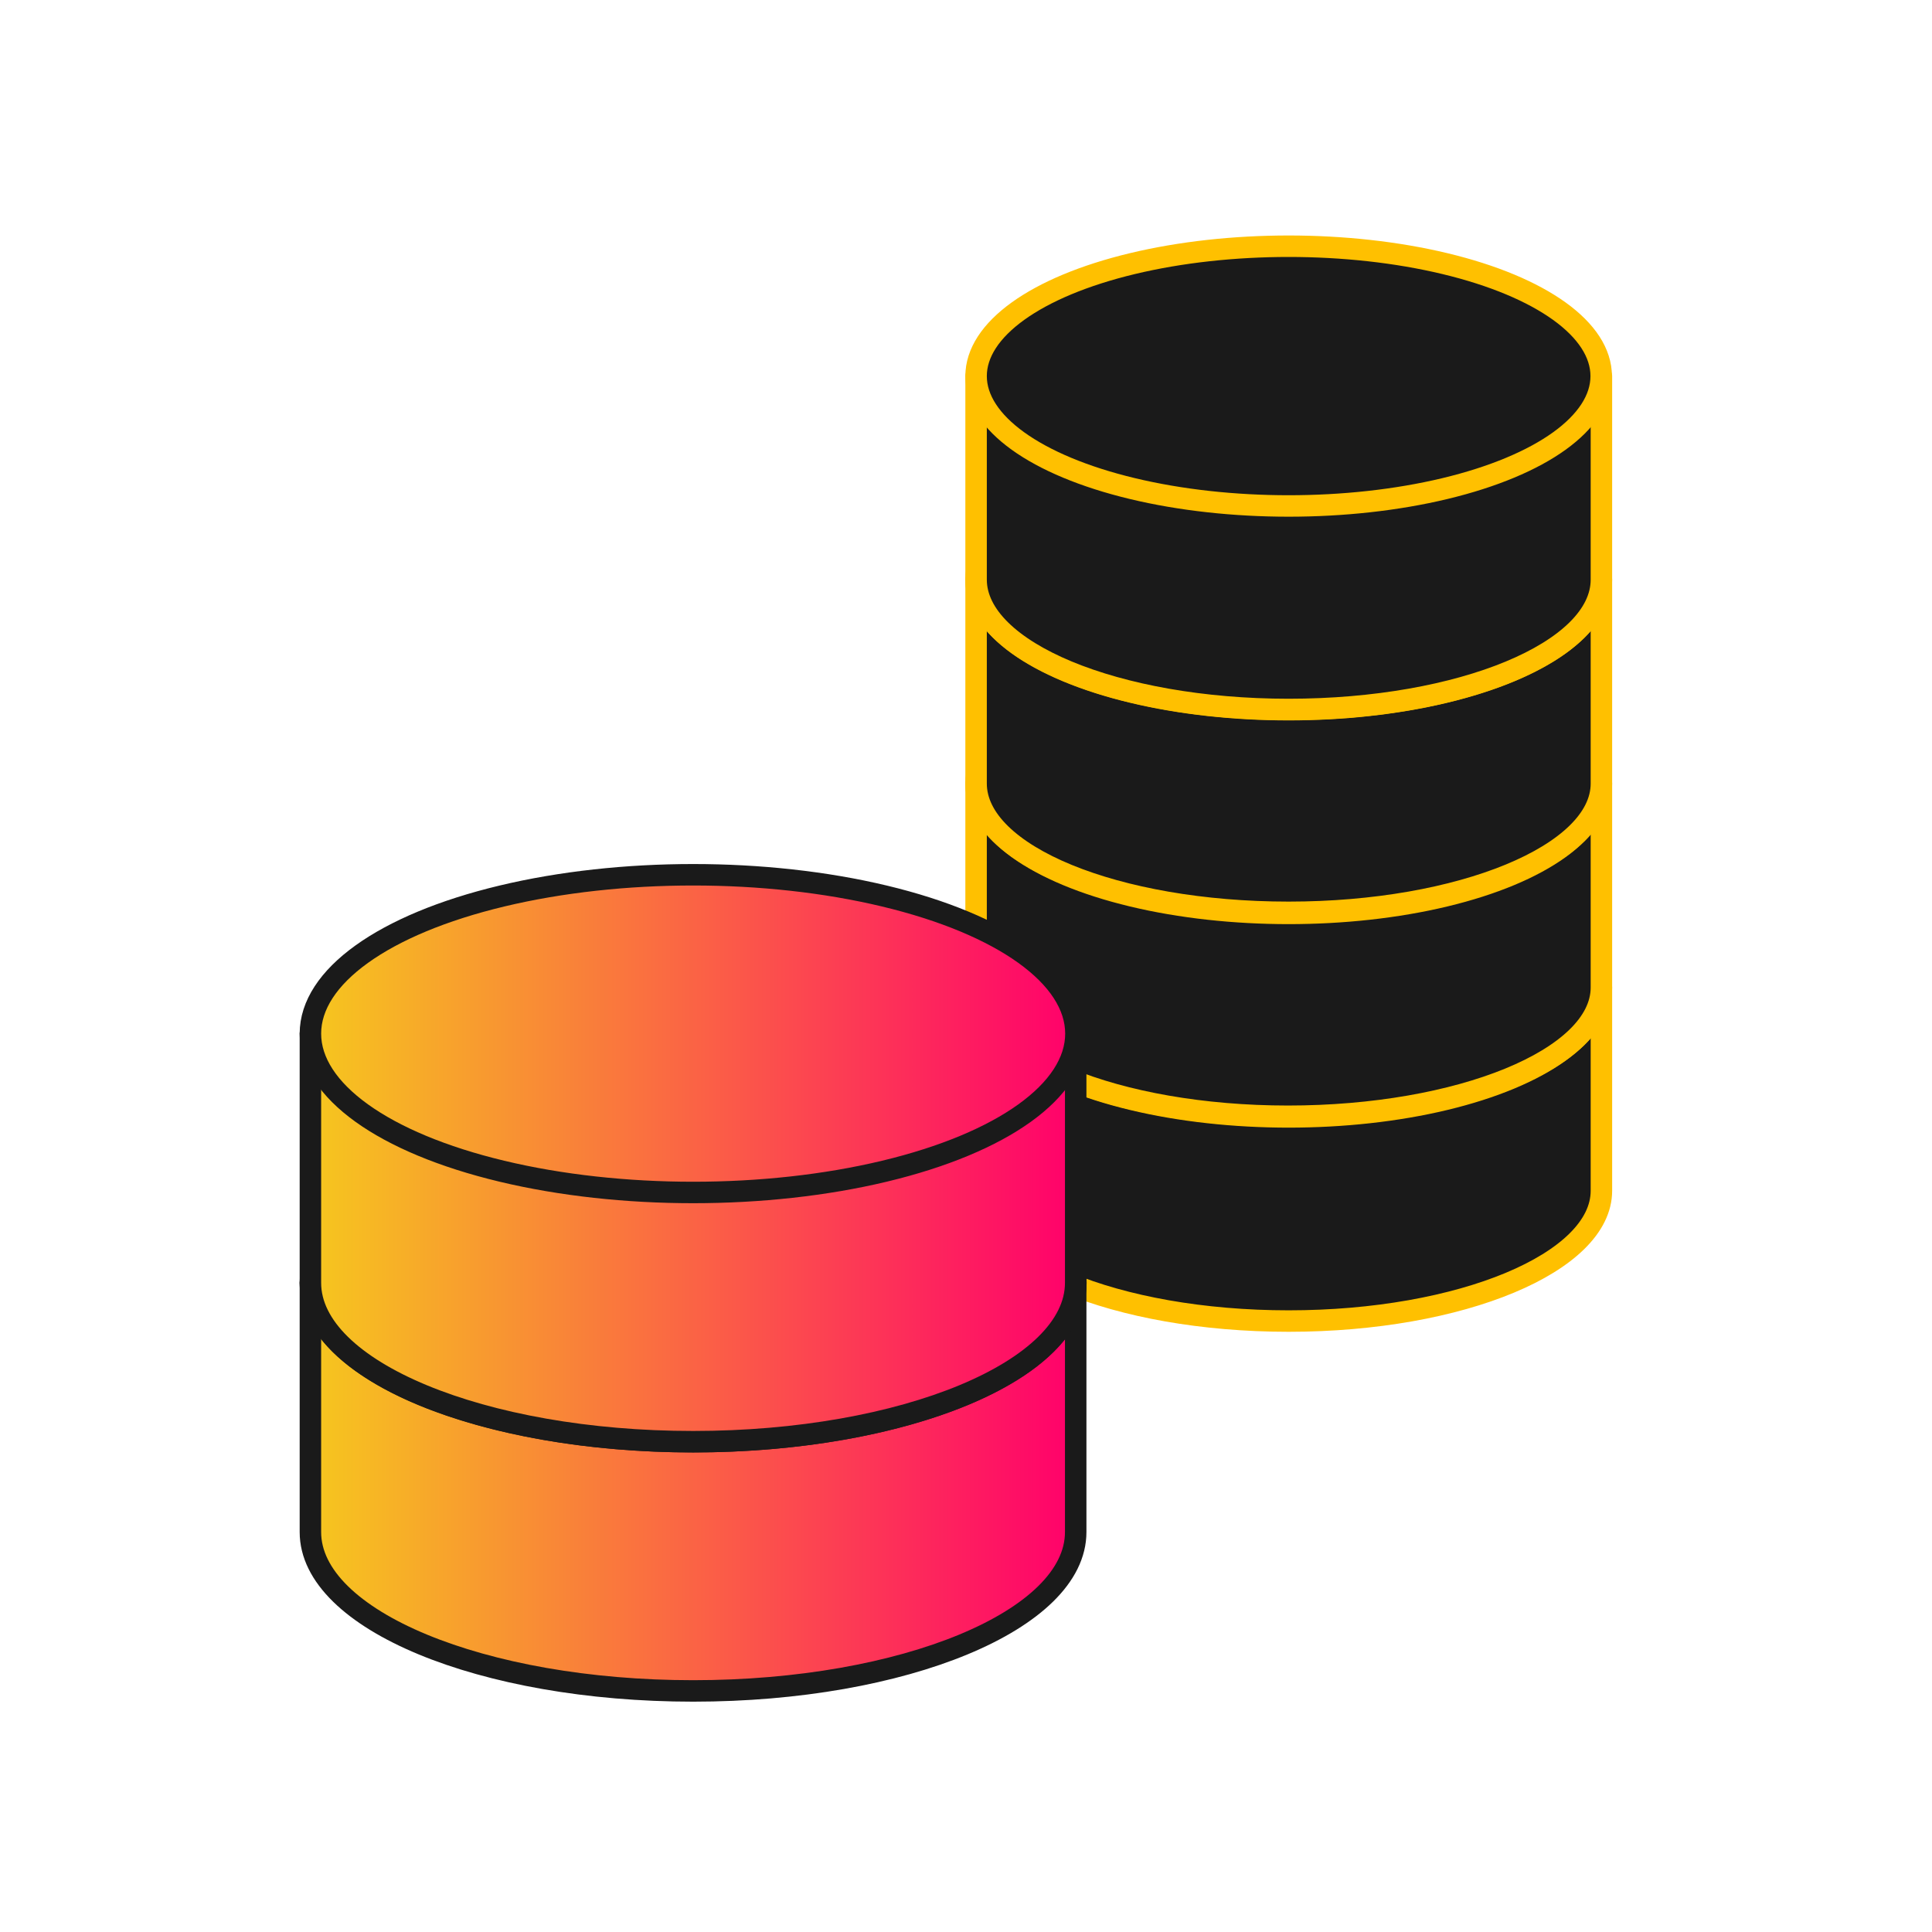 <?xml version="1.0" encoding="UTF-8"?> <svg xmlns="http://www.w3.org/2000/svg" xmlns:xlink="http://www.w3.org/1999/xlink" viewBox="0 0 90 90"> <defs> <style>.cls-1{fill:none;}.cls-2{fill:#1a1a1a;stroke:#ffc000;}.cls-2,.cls-3,.cls-4,.cls-5,.cls-6{stroke-linecap:round;stroke-linejoin:round;}.cls-3,.cls-4,.cls-5,.cls-6{stroke:#1a1a1a;}.cls-3{fill:url(#linear-gradient);}.cls-4{fill:url(#linear-gradient-2);}.cls-5{fill:url(#linear-gradient-3);}.cls-6{fill:url(#linear-gradient-4);}</style> <linearGradient id="linear-gradient" x1="14.46" y1="69.26" x2="50.11" y2="69.26" gradientUnits="userSpaceOnUse"> <stop offset="0" stop-color="#f6c71e"></stop> <stop offset="1" stop-color="#ff006b"></stop> </linearGradient> <linearGradient id="linear-gradient-2" x1="14.46" y1="59.76" x2="50.11" y2="59.76" xlink:href="#linear-gradient"></linearGradient> <linearGradient id="linear-gradient-3" x1="14.46" y1="57.65" x2="50.11" y2="57.65" xlink:href="#linear-gradient"></linearGradient> <linearGradient id="linear-gradient-4" x1="14.46" y1="48.15" x2="50.11" y2="48.15" xlink:href="#linear-gradient"></linearGradient> </defs> <g id="Layer_2" data-name="Layer 2"> <g id="Layer_1-2" data-name="Layer 1"> <rect class="cls-1" width="90" height="90"></rect> <path class="cls-2" d="M45.47,46v9.49c0,3.34,6.52,6.05,14.56,6.05S74.6,58.81,74.6,55.47V46"></path> <ellipse class="cls-2" cx="60.03" cy="45.98" rx="14.56" ry="6.05"></ellipse> <path class="cls-2" d="M45.47,36.5V46C45.47,49.32,52,52,60,52S74.6,49.32,74.6,46V36.5"></path> <ellipse class="cls-2" cx="60.03" cy="36.5" rx="14.56" ry="6.05"></ellipse> <path class="cls-2" d="M45.47,27V36.5c0,3.34,6.52,6,14.56,6s14.57-2.7,14.57-6V27"></path> <ellipse class="cls-2" cx="60.03" cy="27.01" rx="14.56" ry="6.05"></ellipse> <path class="cls-2" d="M45.47,17.52V27c0,3.34,6.52,6.05,14.56,6.05S74.6,30.35,74.6,27V17.52"></path> <ellipse class="cls-2" cx="60.03" cy="17.52" rx="14.56" ry="6.05"></ellipse> <path class="cls-3" d="M14.46,59.76V71.37c0,4.09,8,7.4,17.83,7.4s17.82-3.31,17.82-7.4V59.76"></path> <ellipse class="cls-4" cx="32.29" cy="59.76" rx="17.83" ry="7.4"></ellipse> <path class="cls-5" d="M14.46,48.15V59.76c0,4.08,8,7.4,17.83,7.4s17.82-3.32,17.82-7.4V48.15"></path> <ellipse class="cls-6" cx="32.29" cy="48.15" rx="17.83" ry="7.4"></ellipse> </g> </g> </svg> 